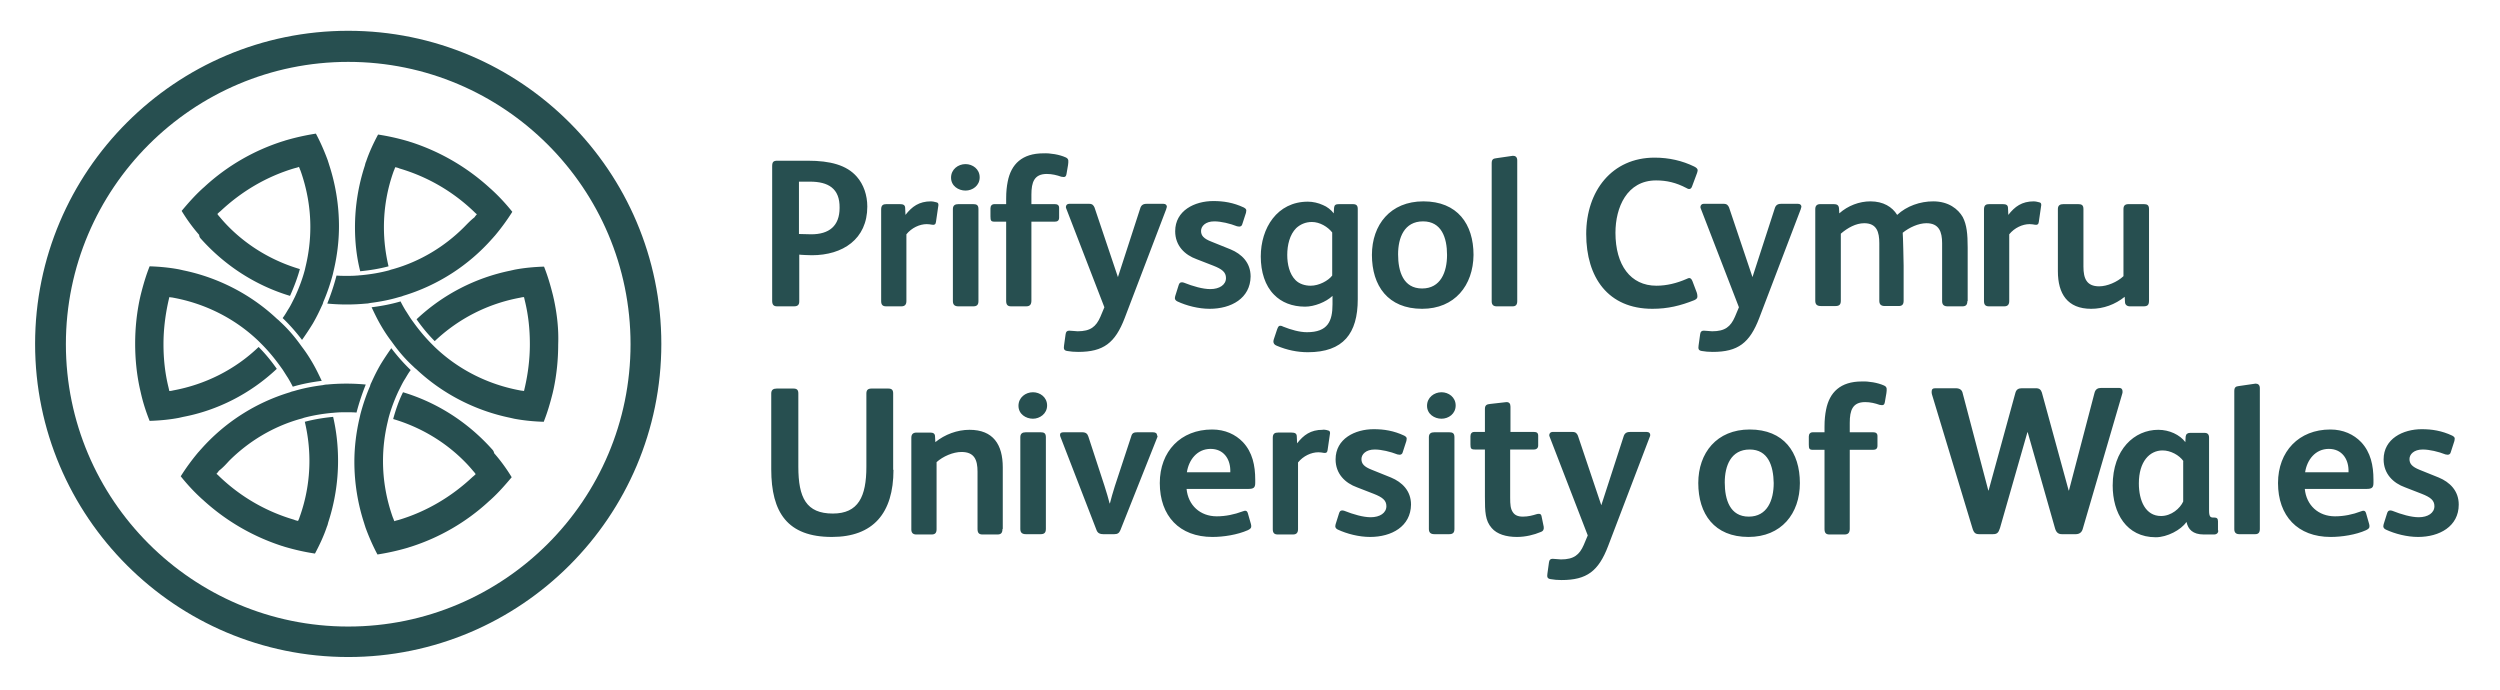 <svg version="1.1" xmlns="http://www.w3.org/2000/svg" x="0" y="0" viewBox="0 0 812 224" xml:space="preserve"><style type="text/css">.st0{fill:#274f50}.st1{fill:none;stroke:#274f50;stroke-miterlimit:10}</style><g id="Layer_1"><path class="st0" d="M263.7 82.9c-.5 0-3.6-.1-4.1-.2v15.2c0 1-.4 1.6-1.7 1.6h-5.5c-1.1 0-1.6-.5-1.6-1.8V54c0-1.4.4-1.8 1.7-1.8h9.9c7.2 0 12.6 1.4 15.9 5.2 2.2 2.5 3.4 6 3.4 9.7 0 10.6-8 15.8-18 15.8zm-.6-23.9h-3.6v17c.5 0 3.6.1 4 .1 5.8 0 9.2-2.7 9.2-8.6.1-6.3-3.7-8.5-9.6-8.5zM304.1 65.7c.5.1.7.3.7.9 0 .2-.2 1.5-.8 5.5-.1.8-.5 1-1.2.9-.5-.1-1.2-.2-1.8-.2-2.3 0-4.9 1.2-6.6 3.3v21.7c0 1.1-.5 1.7-1.6 1.7h-5c-1.1 0-1.6-.5-1.6-1.7V68c0-1.4.7-1.7 1.7-1.7h4.4c1.1 0 1.7.3 1.7 1.3l.1 2.2c2.1-2.7 4.4-4.4 8.3-4.4.3 0 1.1.1 1.7.3zM313.6 61.9c-2.3 0-4.7-1.5-4.7-4.2s2.3-4.4 4.7-4.4c2.3 0 4.6 1.6 4.6 4.3 0 2.7-2.3 4.3-4.6 4.3zm4.2 35.9c0 1.2-.5 1.7-1.7 1.7h-4.8c-1.2 0-1.8-.5-1.8-1.7V67.9c0-1.2.7-1.6 1.8-1.6h4.8c1.1 0 1.7.3 1.7 1.6v29.9zM346.1 51.1c1.2.5.9 1.4.8 2.5l-.5 2.9c-.1.6-.3 1-.9 1-.3 0-.5-.1-.8-.1-1.4-.5-3-.9-4.7-.9-4.1 0-5 2.7-5 6.7v3.1h7.6c.8 0 1.4.3 1.4 1.2v3.2c0 .9-.5 1.3-1.4 1.3H335v25.6c0 1.2-.4 1.9-1.7 1.9h-4.9c-1.2 0-1.6-.6-1.6-1.8V72h-3.7c-1.2 0-1.4-.3-1.4-1.7v-2.6c0-.8.4-1.4 1.3-1.4h3.8v-1.8c0-2.3.2-4 .5-5.5 1.1-5.7 4.7-9.2 11.6-9.2 2.2-.1 5.2.4 7.2 1.3zM378.8 67.9l-13.5 35.4c-3.1 8.1-6.9 11-15.1 11-1.3 0-2.5-.1-3.6-.3-1.2-.2-1.1-.9-1-1.8l.5-3.6c.1-.9.5-1.2 1.2-1.2.9 0 1.9.2 2.7.2 4.2 0 6-1.5 7.4-4.7l1.3-3.1-12.4-32.1c-.1-.2-.1-.3-.1-.5 0-.5.4-1 1-1h6.6c1 0 1.4.5 1.7 1.2l7.6 22.6 7.2-22.2c.3-1.1.9-1.6 2.1-1.6h5.5c.7 0 1.1.4 1.1 1-.1.3-.2.5-.2.7zM392.9 100.3c-3.6 0-7.5-1-10.5-2.4-.6-.3-.8-.7-.8-1.1 0-.2.1-.4.1-.6l1.1-3.5c.2-.7.5-1 1-1 .2 0 .4 0 .7.1 3 1.2 6.2 2.1 8.6 2.1 3 0 5.1-1.4 5.1-3.6 0-1.9-1.3-2.9-4.1-4l-5.4-2.1c-3.9-1.4-7-4.4-7-9.1 0-6.7 6.3-9.8 12.4-9.8 3.3 0 6.5.5 9.9 2.1.5.3.8.5.8 1 0 .2-.1.4-.1.7l-1.2 3.7c-.1.5-.5.8-1 .8-.2 0-.5-.1-.7-.1-2.3-.9-5.2-1.6-7.4-1.6-2.9 0-4.3 1.6-4.3 3.1s.8 2.5 3.4 3.5l6.2 2.5c3.6 1.5 6.5 4.3 6.5 8.8-.1 7.1-6.3 10.5-13.3 10.5zM441 97.2c0 11.1-4.7 17.2-16.2 17.2-3.4 0-6.8-.7-10.1-2.1-.8-.3-1.1-.8-1.1-1.4 0-.3.1-.6.2-.9l1-3c.3-.8.5-1.2 1-1.2.3 0 .7.1 1 .3 2.5 1 5.3 1.8 7.7 1.8 6.8 0 8.3-3.6 8.3-9.1v-2.7c-2.1 2-5.9 3.5-8.9 3.5-4.2 0-7.7-1.4-10.1-3.9-2.9-2.9-4.3-7.4-4.3-12.4 0-9.2 5.3-17.8 15.3-17.8 1.6 0 3.4.4 4.9 1.1 1.3.5 2.7 1.6 3.5 2.7l.1-1.8c.1-.9.5-1.2 1.6-1.2h4.5c1.2 0 1.6.5 1.6 1.6v29.3zm-8.3-21.7c-1.4-1.8-4-3.4-6.6-3.4-2.1 0-3.8.8-5.1 2-2.1 2.1-2.9 5.5-2.9 8.7 0 3 .7 6.2 2.7 8.2 1.2 1.2 3 1.8 4.9 1.8 2.7 0 5.7-1.6 7-3.3v-14zM461.9 100.3c-11.1 0-16.3-7.5-16.3-17.5 0-9.8 6-17.4 16.7-17.4 11.1 0 16.3 7.4 16.3 17.4-.1 9.9-6.1 17.5-16.7 17.5zm.3-28.4c-6.1 0-8.1 5.3-8.1 10.7 0 5.6 1.7 11.1 7.8 11.1 6 0 8.1-5.3 8.1-10.9 0-5.6-1.8-10.9-7.8-10.9zM492.8 97.8c0 1.2-.5 1.7-1.5 1.7h-5.2c-1 0-1.6-.5-1.6-1.6V53c0-1.2.5-1.5 1.4-1.6l5.5-.8c.8 0 1.4.4 1.4 1.5v45.7zM550.3 97.5c-4.5 1.8-8.6 2.8-13.6 2.8-14.4 0-21.5-10.2-21.5-24.3 0-14 8.4-24.8 22.2-24.8 4.7 0 9 1 12.9 2.9.8.4 1.1.8 1.1 1.2 0 .3-.1.5-.2.9l-1.6 4.3c-.2.6-.5.9-1 .9-.2 0-.5-.1-.8-.3-3.4-1.8-6.5-2.5-9.9-2.5-9.5 0-13.2 8.8-13.2 17 0 10.5 4.9 17.2 13.3 17.2 3.3 0 6.6-.8 9.8-2.2.3-.1.6-.3.8-.3.5 0 .8.3 1.1 1l1.4 3.7c.1.3.2.7.2 1 .1.7-.1 1.1-1 1.5zM584.9 67.9l-13.5 35.4c-3.1 8.1-6.9 11-15.1 11-1.3 0-2.5-.1-3.6-.3-1.2-.2-1.1-.9-1-1.8l.5-3.6c.1-.9.5-1.2 1.2-1.2.9 0 1.9.2 2.7.2 4.2 0 6-1.5 7.4-4.7l1.3-3.1-12.4-32.1c-.1-.2-.1-.3-.1-.5 0-.5.4-1 1-1h6.6c1 0 1.4.5 1.7 1.2l7.6 22.6 7.2-22.2c.3-1.1.9-1.6 2.1-1.6h5.5c.7 0 1.1.4 1.1 1-.1.3-.2.5-.2.7zM639 97.8c0 1.2-.5 1.7-1.6 1.7h-4.8c-1.2 0-1.8-.5-1.8-1.7V79c0-3.7-1-6.5-5.1-6.5-2.6 0-5.6 1.4-7.7 3.1.1.6.3 9.8.3 10.7v11.4c0 1.2-.5 1.7-1.6 1.7h-4.5c-1.2 0-1.8-.5-1.8-1.7V79c0-3.6-.8-6.5-4.9-6.5-2.7 0-5.4 1.5-7.6 3.4v21.8c0 1.2-.5 1.7-1.7 1.7h-4.8c-1.2 0-1.8-.5-1.8-1.7V67.9c0-1.1.6-1.6 1.6-1.6h4.4c1 0 1.6.3 1.7 1.3l.1 1.7c2.8-2.5 6.5-3.9 10.1-3.9 4.2 0 7.1 1.8 8.7 4.4 3.1-2.9 7.5-4.4 11.7-4.4 5 0 8.1 2.5 9.6 5.1 1.3 2.5 1.6 5.5 1.6 9.9v17.4zM662.3 65.7c.5.1.7.3.7.9 0 .2-.2 1.5-.8 5.5-.1.8-.5 1-1.2.9-.5-.1-1.2-.2-1.8-.2-2.3 0-4.9 1.2-6.6 3.3v21.7c0 1.1-.5 1.7-1.6 1.7h-5c-1.1 0-1.6-.5-1.6-1.7V68c0-1.4.7-1.7 1.7-1.7h4.4c1.1 0 1.7.3 1.7 1.3l.1 2.2c2.1-2.7 4.4-4.4 8.3-4.4.3 0 1.1.1 1.7.3zM698 97.6c0 1.4-.4 1.9-1.8 1.9h-4.4c-.9 0-1.6-.5-1.6-1.4l-.1-1.7c-3.1 2.5-6.9 3.9-10.9 3.9-7.7 0-10.8-4.9-10.8-12.2V67.9c0-1.2.7-1.6 1.8-1.6h4.8c1.1 0 1.7.3 1.7 1.6v18.7c0 3.8 1 6.4 5.1 6.4 2.6 0 5.9-1.4 7.9-3.3V67.9c0-1.2.6-1.6 1.7-1.6h4.9c1.1 0 1.7.3 1.7 1.6v29.7zM290.2 152.6c0 14.1-6.6 21.8-20 21.8-14.4 0-19.7-7.9-19.7-22v-24.6c0-1.2.7-1.6 1.8-1.6h5.4c1.2 0 1.6.5 1.6 1.6v23.8c0 10.1 2.6 15.2 11.2 15.2 8.3 0 10.9-5.5 10.9-15.2v-23.8c0-1.2.6-1.6 1.7-1.6h5.4c1.2 0 1.6.5 1.6 1.6v24.8zM325.6 171.8c0 1.2-.4 1.8-1.6 1.8h-4.9c-1.2 0-1.6-.6-1.6-1.8v-18.6c0-3.8-1-6.4-5.2-6.4-2.7 0-6 1.4-8.1 3.3v21.8c0 1.2-.5 1.7-1.6 1.7h-5c-1 0-1.6-.5-1.6-1.6v-29.8c0-1.1.5-1.7 1.7-1.7h4.4c1 0 1.6.3 1.6 1.3l.1 1.8c3.1-2.5 7.1-4 11.1-4 7.7 0 10.8 4.8 10.8 12.2v20zM335.5 136c-2.3 0-4.7-1.5-4.7-4.2s2.3-4.4 4.7-4.4c2.3 0 4.6 1.6 4.6 4.3 0 2.7-2.4 4.3-4.6 4.3zm4.2 35.8c0 1.2-.5 1.7-1.7 1.7h-4.8c-1.2 0-1.8-.5-1.8-1.7V142c0-1.2.7-1.6 1.8-1.6h4.8c1.1 0 1.7.3 1.7 1.6v29.8zM375.9 142l-12 30.2c-.4 1-1 1.3-2 1.3h-3.6c-1 0-1.7-.3-2.1-1.2l-11.8-30.5c-.1-.2-.1-.4-.1-.6 0-.5.3-.8 1.2-.8h6c1.2 0 1.7.5 2 1.4l5.2 15.9c.7 2.1 1.3 4.3 1.7 5.8h.1c.3-1.3 1-3.7 1.6-5.6l5.3-16.1c.3-1.2.9-1.4 2.1-1.4h4.9c.9 0 1.4.3 1.4 1 .2.1.2.4.1.6zM403.6 166.1c.8-.3 1.4-.4 1.7.6l1 3.5c.1.3.1.6.1.8 0 .5-.3.8-1.1 1.2-3.4 1.5-7.9 2.2-11.5 2.2-10.7 0-17.1-6.8-17.1-17.5 0-10.3 6.8-17.4 17-17.4 4.2 0 7.6 1.6 10 4.1 3.1 3.3 4 7.6 4 12.2v1c0 1.6-.5 2-2.3 2h-20c.5 5.3 4.4 8.9 9.8 8.9 2.9 0 5.7-.6 8.4-1.6zm-4-12.7v-.8c-.1-3.6-2.2-6.8-6.4-6.8-4.4 0-7.1 3.6-7.7 7.6h14.1zM431.3 139.8c.5.1.7.3.7.9 0 .2-.2 1.5-.8 5.5-.1.8-.5 1-1.2.9-.5-.1-1.2-.2-1.8-.2-2.3 0-4.9 1.2-6.6 3.3v21.7c0 1.1-.5 1.7-1.6 1.7h-5c-1.1 0-1.6-.5-1.6-1.7v-29.7c0-1.4.7-1.7 1.7-1.7h4.4c1.1 0 1.7.3 1.7 1.3l.1 2.2c2.1-2.7 4.4-4.4 8.3-4.4.3-.1 1.1 0 1.7.2zM445 174.4c-3.6 0-7.5-1-10.5-2.4-.6-.3-.8-.7-.8-1.1 0-.2.1-.4.1-.6l1.1-3.5c.2-.7.5-1 1-1 .2 0 .4 0 .7.1 3 1.2 6.2 2.1 8.6 2.1 3 0 5.1-1.4 5.1-3.6 0-1.9-1.3-2.9-4.1-4l-5.4-2.1c-3.9-1.4-7-4.4-7-9.1 0-6.7 6.3-9.8 12.4-9.8 3.3 0 6.5.5 9.9 2.1.5.3.8.5.8 1 0 .2-.1.4-.1.7l-1.2 3.7c-.1.5-.5.8-1 .8-.2 0-.5-.1-.7-.1-2.3-.9-5.2-1.6-7.4-1.6-2.9 0-4.3 1.6-4.3 3.1s.8 2.5 3.4 3.5l6.2 2.5c3.6 1.5 6.5 4.3 6.5 8.8-.1 7.1-6.3 10.5-13.3 10.5zM468.2 136c-2.3 0-4.7-1.5-4.7-4.2s2.3-4.4 4.7-4.4c2.3 0 4.6 1.6 4.6 4.3 0 2.7-2.3 4.3-4.6 4.3zm4.2 35.8c0 1.2-.5 1.7-1.7 1.7h-4.8c-1.2 0-1.8-.5-1.8-1.7V142c0-1.2.7-1.6 1.8-1.6h4.8c1.1 0 1.7.3 1.7 1.6v29.8zM499.1 167c.3-.1.5-.1.8-.1.4 0 .7.2.8.8l.7 3.4c.1.8-.1 1.4-1 1.7-2.1.9-4.9 1.6-7.7 1.6-3.5 0-6.5-.9-8.2-2.9-2.1-2.4-2.2-5.2-2.2-10.2V146h-3.2c-1.3 0-1.5-.3-1.5-1.7v-2.6c0-.8.4-1.4 1.2-1.4h3.5v-7.5c0-1.2.6-1.5 1.7-1.6l5.3-.6c.9 0 1.3.5 1.3 1.5v8.2h7.7c.8 0 1.3.3 1.3 1.2v3.2c0 .8-.5 1.3-1.4 1.3h-7.7v15.7c0 2.1.1 3.6.9 4.7.6.9 1.6 1.4 3.2 1.4 1.8 0 3.2-.4 4.5-.8zM535.8 142l-13.5 35.4c-3.1 8.1-6.9 11-15.1 11-1.3 0-2.5-.1-3.6-.3-1.2-.2-1.1-.9-1-1.8l.5-3.6c.1-.9.5-1.2 1.2-1.2.9 0 1.9.2 2.7.2 4.2 0 6-1.5 7.4-4.7l1.3-3.1-12.4-32.1c-.1-.2-.1-.3-.1-.5 0-.5.4-1 1-1h6.6c1 0 1.4.5 1.7 1.2l7.6 22.6 7.2-22.2c.3-1.1.9-1.6 2.1-1.6h5.5c.7 0 1.1.4 1.1 1 0 .2-.1.5-.2.7zM567.9 174.4c-11.1 0-16.3-7.5-16.3-17.5 0-9.8 6-17.4 16.7-17.4 11.1 0 16.3 7.4 16.3 17.4 0 9.9-6 17.5-16.7 17.5zm.4-28.4c-6.1 0-8.1 5.3-8.1 10.7 0 5.6 1.7 11.1 7.8 11.1 6 0 8.1-5.3 8.1-10.9-.1-5.6-1.8-10.9-7.8-10.9zM611.9 125.2c1.2.5.9 1.4.8 2.5l-.5 2.9c-.1.6-.3 1-.9 1-.3 0-.5-.1-.8-.1-1.4-.5-3-.9-4.7-.9-4.1 0-5 2.7-5 6.7v3.1h7.6c.8 0 1.4.3 1.4 1.2v3.2c0 .9-.5 1.3-1.4 1.3h-7.6v25.6c0 1.2-.4 1.9-1.7 1.9h-4.9c-1.2 0-1.6-.6-1.6-1.8v-25.7h-3.7c-1.2 0-1.4-.3-1.4-1.7v-2.6c0-.8.4-1.4 1.3-1.4h3.8v-1.8c0-2.3.2-4 .5-5.5 1.1-5.7 4.7-9.2 11.6-9.2 2.2-.1 5.2.4 7.2 1.3zM689.3 127.9l-12.8 43.8c-.3 1.2-1.1 1.8-2.3 1.8h-4.5c-1.1 0-1.8-.5-2.2-1.8l-8.9-31.3h-.1l-8.9 31.1c-.5 1.6-1 2-2.3 2h-4.4c-1.2 0-1.8-.3-2.3-2.1l-13.1-43.3c-.1-.3-.1-.6-.1-.9 0-.8.4-1.1 1.2-1.1h6.6c1.4 0 2.1.6 2.3 1.7l8.3 31.5h.1l8.7-31.7c.3-1.1 1-1.5 2.1-1.5h4.6c1.1 0 1.6.5 1.9 1.4l8.7 31.8h.1l8.3-31.7c.3-1.2 1.1-1.6 2.1-1.6h5.9c.8 0 1.1.5 1.1 1.1 0 .4 0 .6-.1.8zM720.5 172.3c0 .8-.5 1.3-1.4 1.3h-3.3c-3.6 0-5.1-1.7-5.6-4h-.1c-1.7 2.5-6.2 4.9-9.9 4.9-9.6 0-14-7.9-14-16.8 0-11.8 7.1-18.1 14.8-18.1 3.6 0 7 1.6 8.8 4l.1-1.8c.1-.8.6-1.2 1.4-1.2h4.8c.9 0 1.4.5 1.4 1.5v23.7c0 1 .1 1.6.4 2 .2.2.5.3.8.3h.5c.8 0 1.2.3 1.2 1.2v3zm-11.3-22.5c-1.4-2-4.2-3.5-6.8-3.5-4.2 0-7.7 3.6-7.7 10.7 0 5.7 2.2 10.6 7.2 10.6 3.4 0 6.2-2.5 7.2-4.7v-13.1zM734 171.8c0 1.2-.5 1.7-1.5 1.7h-5.2c-1 0-1.6-.5-1.6-1.6V127c0-1.2.5-1.5 1.4-1.6l5.5-.8c.8 0 1.4.4 1.4 1.5v45.7zM766.8 166.1c.8-.3 1.4-.4 1.7.6l1 3.5c.1.3.1.6.1.8 0 .5-.3.8-1.1 1.2-3.3 1.5-7.9 2.2-11.5 2.2-10.7 0-17.1-6.8-17.1-17.5 0-10.3 6.8-17.4 17-17.4 4.2 0 7.6 1.6 10 4.1 3.1 3.3 4 7.6 4 12.2v1c0 1.6-.5 2-2.3 2h-20c.5 5.3 4.4 8.9 9.8 8.9 2.9 0 5.8-.6 8.4-1.6zm-4-12.7v-.8c-.1-3.6-2.2-6.8-6.4-6.8-4.4 0-7.1 3.6-7.7 7.6h14.1zM785.4 174.4c-3.6 0-7.5-1-10.5-2.4-.6-.3-.8-.7-.8-1.1 0-.2.1-.4.1-.6l1.1-3.5c.2-.7.5-1 1-1 .2 0 .4 0 .7.1 3 1.2 6.2 2.1 8.6 2.1 3 0 5.1-1.4 5.1-3.6 0-1.9-1.3-2.9-4.1-4l-5.4-2.1c-3.9-1.4-7-4.4-7-9.1 0-6.7 6.3-9.8 12.4-9.8 3.3 0 6.5.5 9.9 2.1.5.3.8.5.8 1 0 .2-.1.4-.1.7l-1.2 3.7c-.1.5-.5.8-1 .8-.2 0-.5-.1-.7-.1-2.3-.9-5.2-1.6-7.4-1.6-2.9 0-4.3 1.6-4.3 3.1s.8 2.5 3.3 3.5l6.2 2.5c3.6 1.5 6.5 4.3 6.5 8.8 0 7.1-6.3 10.5-13.2 10.5z"/><g><path class="st1" d="M209.8 111.8c0-53.4-43.3-96.7-96.7-96.7-53.4 0-96.7 43.3-96.7 96.7 0 53.4 43.3 96.7 96.7 96.7 53.4-.1 96.7-43.3 96.7-96.7"/><path class="st0" d="M113.1 213.4c-56.1 0-101.7-45.6-101.7-101.7S57 10 113.1 10s101.7 45.6 101.7 101.7-45.6 101.7-101.7 101.7zm0-193.3c-50.5 0-91.7 41.1-91.7 91.7 0 50.5 41.1 91.7 91.7 91.7s91.7-41.1 91.7-91.7-41.1-91.7-91.7-91.7z"/></g><g><path class="st0" d="M179.9 97.2c-.1-.4-.2-.9-.3-1.3-.8-3.2-1.7-6.3-2.9-9.3-3.2.1-6.5.4-9.6 1-.4.1-.9.2-1.3.3-11.3 2.3-21.9 7.7-30.5 15.8 1.8 2.6 3.8 5 5.9 7.1 7.8-7.4 17.4-12.2 27.7-14.1.4-.1.9-.2 1.3-.2.1.4.2.9.3 1.3 1.1 4.5 1.6 9.1 1.6 14 0 4.8-.6 9.5-1.6 13.9-.1.4-.2.9-.3 1.3-.4-.1-.9-.1-1.3-.2-10.3-1.9-20-6.7-27.7-14.1l-.9-.9c-2.2-2.2-4.2-4.6-6-7.1-.3-.4-.5-.7-.8-1.1-.6-.9-1.2-1.9-1.8-2.8-.6-1-1.1-1.9-1.6-2.9-3 .9-6.2 1.5-9.4 1.9.9 1.9 1.8 3.8 2.9 5.7 1.1 1.9 2.2 3.6 3.5 5.3.3.4.5.7.8 1.1 1.9 2.6 4 5 6.3 7.1.3.3.6.6 1 .9 8.6 8.1 19.3 13.5 30.5 15.8.4.1.9.2 1.3.3 3.2.6 6.4.9 9.6 1 1.2-3 2.1-6.1 2.9-9.3.1-.4.2-.9.3-1.3 1-4.7 1.5-9.6 1.5-14.5.2-5.1-.4-10-1.4-14.7zM74.4 149.7c6.3-6.3 14.2-11.1 23-13.6.4-.1.8-.2 1.3-.4 3-.8 6-1.3 9.2-1.6.4 0 .9-.1 1.3-.1 1.1-.1 2.2-.1 3.3-.1 1.1 0 2.2 0 3.3.1.8-3.1 1.8-6.1 3-9.1a66.413 66.413 0 0 0-12.6 0c-.5 0-.9.1-1.4.2-3.2.4-6.3 1-9.3 1.9-.4.1-.9.2-1.3.4-11.3 3.4-21.3 9.9-28.9 18.5-.3.3-.6.7-.9 1-2.1 2.5-4 5.1-5.7 7.8 2 2.5 4.2 4.9 6.6 7.1.3.3.7.6 1 .9 7.2 6.5 15.7 11.5 25.2 14.6.4.1.9.3 1.3.4 3.1.9 6.2 1.6 9.5 2.1 1.5-2.8 2.9-5.8 3.9-8.8.2-.4.3-.9.4-1.3 2.1-6.4 3.2-13.2 3.2-20 0-4.8-.5-9.6-1.6-14.3-3.1.3-6.2.8-9.2 1.6 1 4.2 1.5 8.5 1.5 12.7 0 6.3-1.1 12.5-3.2 18.3-.1.4-.3.8-.5 1.2-.4-.1-.9-.2-1.3-.4-9.2-2.7-17.4-7.5-24.2-14-.3-.3-.6-.6-1-.9.3-.3.6-.7.8-1 1.3-1 2.3-2.1 3.3-3.2zm85.4-3.8c-7.7-8.6-17.6-15.1-28.9-18.5-1.4 2.8-2.4 5.8-3.2 8.7 8.8 2.6 16.7 7.3 23 13.6 1.1 1.1 2.1 2.2 3 3.3.3.3.6.7.8 1-.3.3-.6.6-1 .9-6.8 6.4-15 11.3-24.1 14-.4.1-.9.2-1.3.4-.2-.4-.3-.8-.5-1.2-2.1-5.9-3.2-12.1-3.2-18.3 0-4.3.5-8.5 1.5-12.7.1-.4.2-.9.3-1.3.8-3 1.9-5.9 3.2-8.7l.6-1.2c.5-1 1-2 1.6-2.9.6-1 1.1-1.9 1.8-2.8-2.3-2.2-4.4-4.6-6.3-7.1-1.2 1.7-2.4 3.5-3.5 5.3-1.1 1.9-2 3.7-2.9 5.7-.2.4-.4.8-.5 1.3-1.3 3-2.3 6-3.1 9-.1.4-.2.9-.3 1.3-1.1 4.7-1.7 9.5-1.7 14.3 0 6.8 1.1 13.6 3.2 20 .1.4.3.9.4 1.3 1.1 3 2.4 6 3.9 8.8 3.2-.5 6.4-1.2 9.5-2.1.4-.1.9-.3 1.3-.4 9.4-3 18-8 25.2-14.6.3-.3.7-.6 1-.9 2.4-2.2 4.5-4.6 6.6-7.1-1.7-2.8-3.6-5.4-5.7-7.8-.1-.6-.4-1-.7-1.3zm-9.1-72.1c-6.3 6.3-14.2 11.1-23 13.6-.4.1-.8.2-1.3.4-3 .8-6 1.3-9.2 1.6-.4 0-.9.1-1.3.1-1.1.1-2.2.1-3.3.1-1.1 0-2.2 0-3.3-.1-.8 3.1-1.8 6.1-3 9.1a66.413 66.413 0 0 0 12.6 0c.5 0 .9-.1 1.4-.2 3.2-.4 6.3-1 9.3-1.9.4-.1.9-.2 1.3-.4 11.3-3.4 21.3-9.9 28.9-18.5.3-.3.6-.7.9-1 2.1-2.5 4-5.1 5.7-7.8-2-2.5-4.2-4.9-6.6-7.1-.3-.3-.7-.6-1-.9-7.2-6.5-15.7-11.5-25.2-14.6-.4-.1-.9-.3-1.3-.4-3.1-.9-6.2-1.6-9.5-2.1-1.5 2.8-2.9 5.8-3.9 8.8-.2.4-.3.9-.4 1.3-2.1 6.4-3.2 13.2-3.2 20 0 4.8.5 9.6 1.7 14.3 3.1-.3 6.2-.8 9.2-1.6-1-4.2-1.5-8.5-1.5-12.7 0-6.3 1.1-12.5 3.2-18.3.2-.4.3-.8.5-1.2.4.1.9.2 1.3.4 9.2 2.7 17.4 7.5 24.2 14 .3.3.6.6 1 .9-.3.3-.6.7-.8 1-1.3 1-2.3 2.1-3.4 3.2zm-85.4 3.8c7.7 8.6 17.6 15.1 28.9 18.5 1.3-2.9 2.4-5.8 3.2-8.7-8.8-2.6-16.7-7.3-23-13.6-1.1-1.1-2.1-2.2-3-3.3-.3-.3-.6-.7-.8-1 .3-.3.6-.6 1-.9 6.8-6.4 15-11.3 24.2-14 .4-.1.9-.2 1.3-.4.2.4.3.8.5 1.2 2.1 5.9 3.2 12.1 3.2 18.3 0 4.3-.5 8.5-1.5 12.7-.1.4-.2.9-.3 1.3-.8 3-1.9 5.9-3.2 8.7l-.6 1.2c-.5 1-1 2-1.6 2.9-.6 1-1.1 1.9-1.8 2.8 2.3 2.2 4.4 4.6 6.3 7.1 1.2-1.7 2.4-3.5 3.5-5.3 1.1-1.9 2-3.7 2.9-5.7.2-.4.4-.8.5-1.3 1.3-3 2.3-6 3.1-9 .1-.4.2-.9.3-1.3 1.1-4.7 1.7-9.5 1.7-14.3 0-6.8-1.1-13.6-3.2-20-.1-.4-.3-.9-.4-1.3-1.1-3-2.4-6-3.9-8.8-3.2.5-6.4 1.2-9.5 2.1-.4.1-.9.3-1.3.4-9.4 3-18 8-25.2 14.6-.3.3-.7.6-1 .9-2.4 2.2-4.5 4.6-6.6 7.1 1.7 2.8 3.6 5.4 5.7 7.8 0 .6.3 1 .6 1.3zm24.6 42.2c-1.8-2.6-3.8-5-5.9-7.1-7.7 7.4-17.4 12.2-27.7 14.1-.4.1-.9.2-1.3.2-.1-.4-.2-.9-.3-1.3-1.1-4.5-1.6-9.1-1.6-13.9 0-4.8.6-9.5 1.6-14 .1-.4.2-.9.3-1.3.4.1.9.1 1.3.2 10.3 1.9 20 6.7 27.7 14.1l.9.9c2.2 2.2 4.2 4.6 6 7.1.3.4.5.7.8 1.1.6.9 1.2 1.9 1.8 2.8.6 1 1.1 1.9 1.6 2.9 3-.9 6.2-1.5 9.4-1.9-.9-1.9-1.8-3.8-2.9-5.7-1.1-1.9-2.2-3.6-3.5-5.3-.3-.4-.5-.7-.8-1.1-1.9-2.6-4-5-6.3-7.1-.3-.3-.6-.6-1-.9-8.6-8.1-19.3-13.5-30.5-15.8-.4-.1-.9-.2-1.3-.3-3.2-.6-6.4-.9-9.6-1-1.2 3-2.1 6.1-2.9 9.3-.1.4-.2.9-.3 1.3-1 4.7-1.5 9.6-1.5 14.5 0 5 .5 9.9 1.5 14.5.1.4.2.9.3 1.3.7 3.2 1.7 6.3 2.9 9.3 3.2-.1 6.5-.4 9.6-1 .4-.1.9-.2 1.3-.3 11.1-2.1 21.8-7.5 30.4-15.6z"/></g></g></svg>
